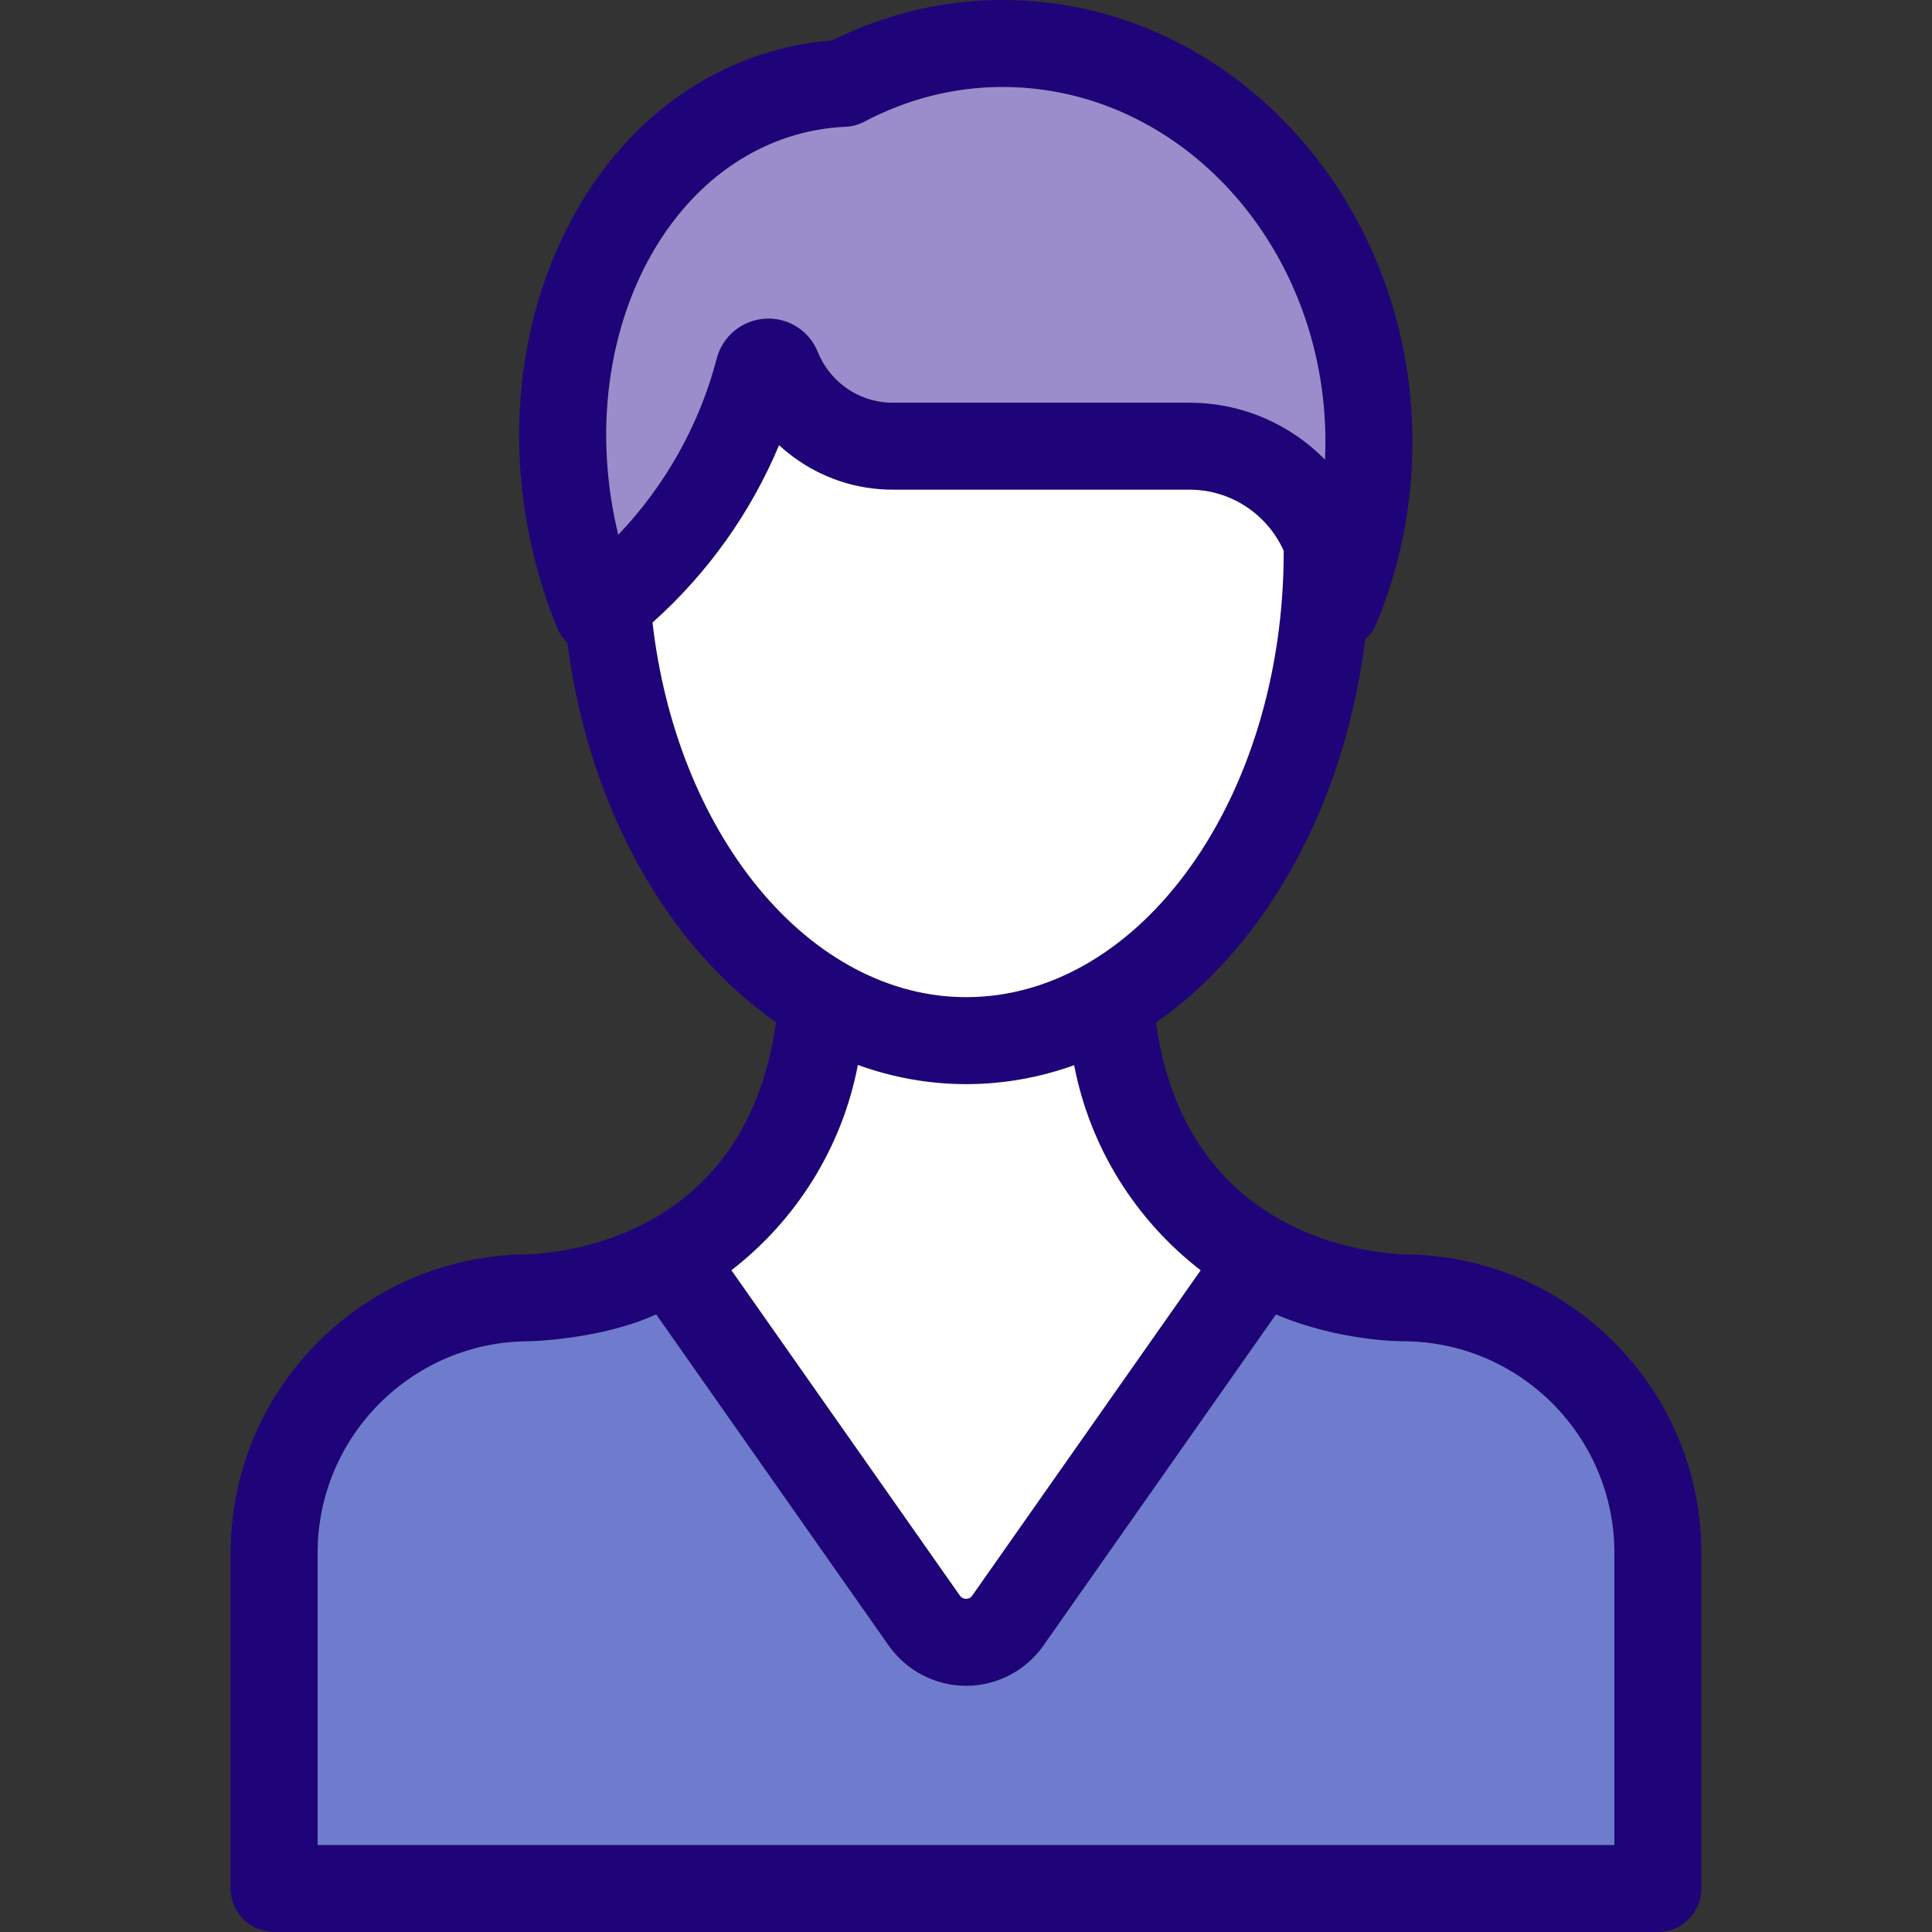 <?xml version="1.0" encoding="iso-8859-1"?>
<!-- Uploaded to: SVG Repo, www.svgrepo.com, Generator: SVG Repo Mixer Tools -->
<svg height="800px" width="800px" version="1.1" id="Layer_1" xmlns="http://www.w3.org/2000/svg" xmlns:xlink="http://www.w3.org/1999/xlink" 
	 viewBox="0 0 512 512" xml:space="preserve">
<rect x="0" y="0" width="512" height="512" fill="#333333" stroke="none"/>
<path style="fill:#1E0478;" d="M450.876,411.53v88.942c0,6.364-5.165,11.528-11.528,11.528H338.117H173.883H72.652
	c-6.364,0-11.528-5.165-11.528-11.528V411.53c0-42.724,34.043-77.632,76.422-79.062c0.415-0.046,59.325,1.706,68.121-61.562
	c-28.614-19.944-49.595-56.478-55.313-100.574c-1.13-1.084-2.075-2.398-2.698-3.931c-2.34-5.707-4.3-11.667-5.856-17.731
	c-7.321-28.729-5.072-58.461,6.329-83.719c11.747-26.008,31.761-44.246,56.362-51.348c5.142-1.487,10.514-2.456,15.99-2.871
	C234.834,3.608,250.028,0,265.684,0c59.89,0,108.621,52.547,108.621,117.14c0,16.82-3.24,33.075-9.626,48.281
	c-0.68,1.614-1.683,2.974-2.894,4.07c-3.528,28.256-13.442,54.368-28.821,75.188c-7.908,10.71-16.878,19.529-26.619,26.319
	c8.762,63.164,67.695,61.423,68.11,61.47C416.833,333.898,450.876,368.806,450.876,411.53z M427.82,488.943V411.53
	c0-30.919-25.155-56.074-56.086-56.074c-0.415,0-16.878,0-33.594-7.102l-61.619,87.754c-2.34,3.332-5.43,5.995-8.946,7.828
	c-3.528,1.821-7.47,2.824-11.551,2.824c-8.151,0-15.817-3.989-20.509-10.652l-61.619-87.766
	c-14.664,6.663-33.213,7.113-33.628,7.113c-30.931,0-56.086,25.155-56.086,56.074v77.413h89.703h164.234L427.82,488.943
	L427.82,488.943z M351.132,121.786c0.069-1.545,0.115-3.09,0.115-4.646c0-51.878-38.39-94.083-85.564-94.083
	c-12.704,0-25.074,3.113-36.741,9.246c-1.499,0.784-3.159,1.234-4.842,1.303c-4.554,0.208-9.004,0.934-13.212,2.144
	c-37.709,10.894-58.634,58.253-47.036,105.958c12.451-13.073,21.535-29.19,26.077-46.69c1.556-5.937,6.698-10.18,12.82-10.572
	c6.099-0.38,11.701,3.159,13.972,8.808c1.464,3.666,3.92,6.848,7.102,9.223c3.724,2.778,8.162,4.242,12.831,4.242h78.578
	C329.263,106.719,341.979,112.494,351.132,121.786z M340.192,146.226c0-0.081,0.012-0.161,0.012-0.242
	c-4.277-9.546-13.857-16.209-24.971-16.209h-78.578c-9.684,0-18.884-3.055-26.619-8.819c-1.245-0.934-2.444-1.925-3.574-2.974
	c-7.493,17.892-18.987,34.032-33.536,46.99c3.113,27.092,12.935,51.843,27.933,70.173c15.367,18.768,34.954,29.109,55.163,29.109
	C302.436,264.254,340.192,211.304,340.192,146.226z M257.649,422.851l60.536-86.21c-17.074-13.189-29.305-32.36-33.525-54.345
	c-9.2,3.297-18.803,5.015-28.637,5.015c-9.914,0-19.529-1.775-28.671-5.084c-4.208,22.008-16.428,41.191-33.513,54.403
	l60.547,86.221c0.404,0.565,0.945,0.853,1.637,0.853C256.703,423.704,257.257,423.416,257.649,422.851z"/>
<path style="fill:#6F7CCD;" d="M427.82,411.53v77.413h-89.703H173.883H84.18V411.53c0-30.919,25.155-56.074,56.086-56.074
	c0.415,0,18.964-0.45,33.628-7.113l61.619,87.766c4.692,6.663,12.358,10.652,20.509,10.652c4.081,0,8.024-1.003,11.551-2.824
	c3.516-1.833,6.606-4.496,8.946-7.828l61.619-87.754c16.716,7.102,33.179,7.102,33.594,7.102
	C402.664,355.456,427.82,380.611,427.82,411.53z"/>
<path style="fill:#9B8CCC;" d="M351.248,117.14c0,1.556-0.046,3.101-0.115,4.646c-9.154-9.292-21.869-15.068-35.899-15.068h-78.578
	c-4.669,0-9.107-1.464-12.831-4.242c-3.182-2.375-5.637-5.557-7.102-9.223c-2.271-5.649-7.874-9.188-13.972-8.808
	c-6.122,0.392-11.263,4.634-12.82,10.572c-4.542,17.5-13.627,33.617-26.077,46.69c-11.598-47.705,9.326-95.063,47.036-105.958
	c4.208-1.21,8.658-1.937,13.212-2.144c1.683-0.069,3.343-0.519,4.842-1.303c11.667-6.133,24.037-9.246,36.741-9.246
	C312.858,23.057,351.248,65.262,351.248,117.14z"/>
<g>
	<path style="fill:#FFFFFF;" d="M340.204,145.984c0,0.081-0.012,0.161-0.012,0.242c0,65.078-37.756,118.028-84.169,118.028
		c-20.209,0-39.796-10.341-55.163-29.109c-14.998-18.33-24.821-43.082-27.933-70.173c14.549-12.958,26.043-29.098,33.536-46.99
		c1.13,1.049,2.329,2.041,3.574,2.974c7.736,5.764,16.935,8.819,26.619,8.819h78.578
		C326.346,129.775,335.927,136.439,340.204,145.984z"/>
	<path style="fill:#FFFFFF;" d="M318.184,336.641l-60.536,86.21c-0.392,0.565-0.945,0.853-1.626,0.853
		c-0.692,0-1.234-0.288-1.637-0.853l-60.547-86.221c17.085-13.212,29.305-32.395,33.513-54.403
		c9.142,3.309,18.757,5.084,28.671,5.084c9.834,0,19.437-1.718,28.637-5.015C288.879,304.281,301.111,323.453,318.184,336.641z"/>
</g>
</svg>